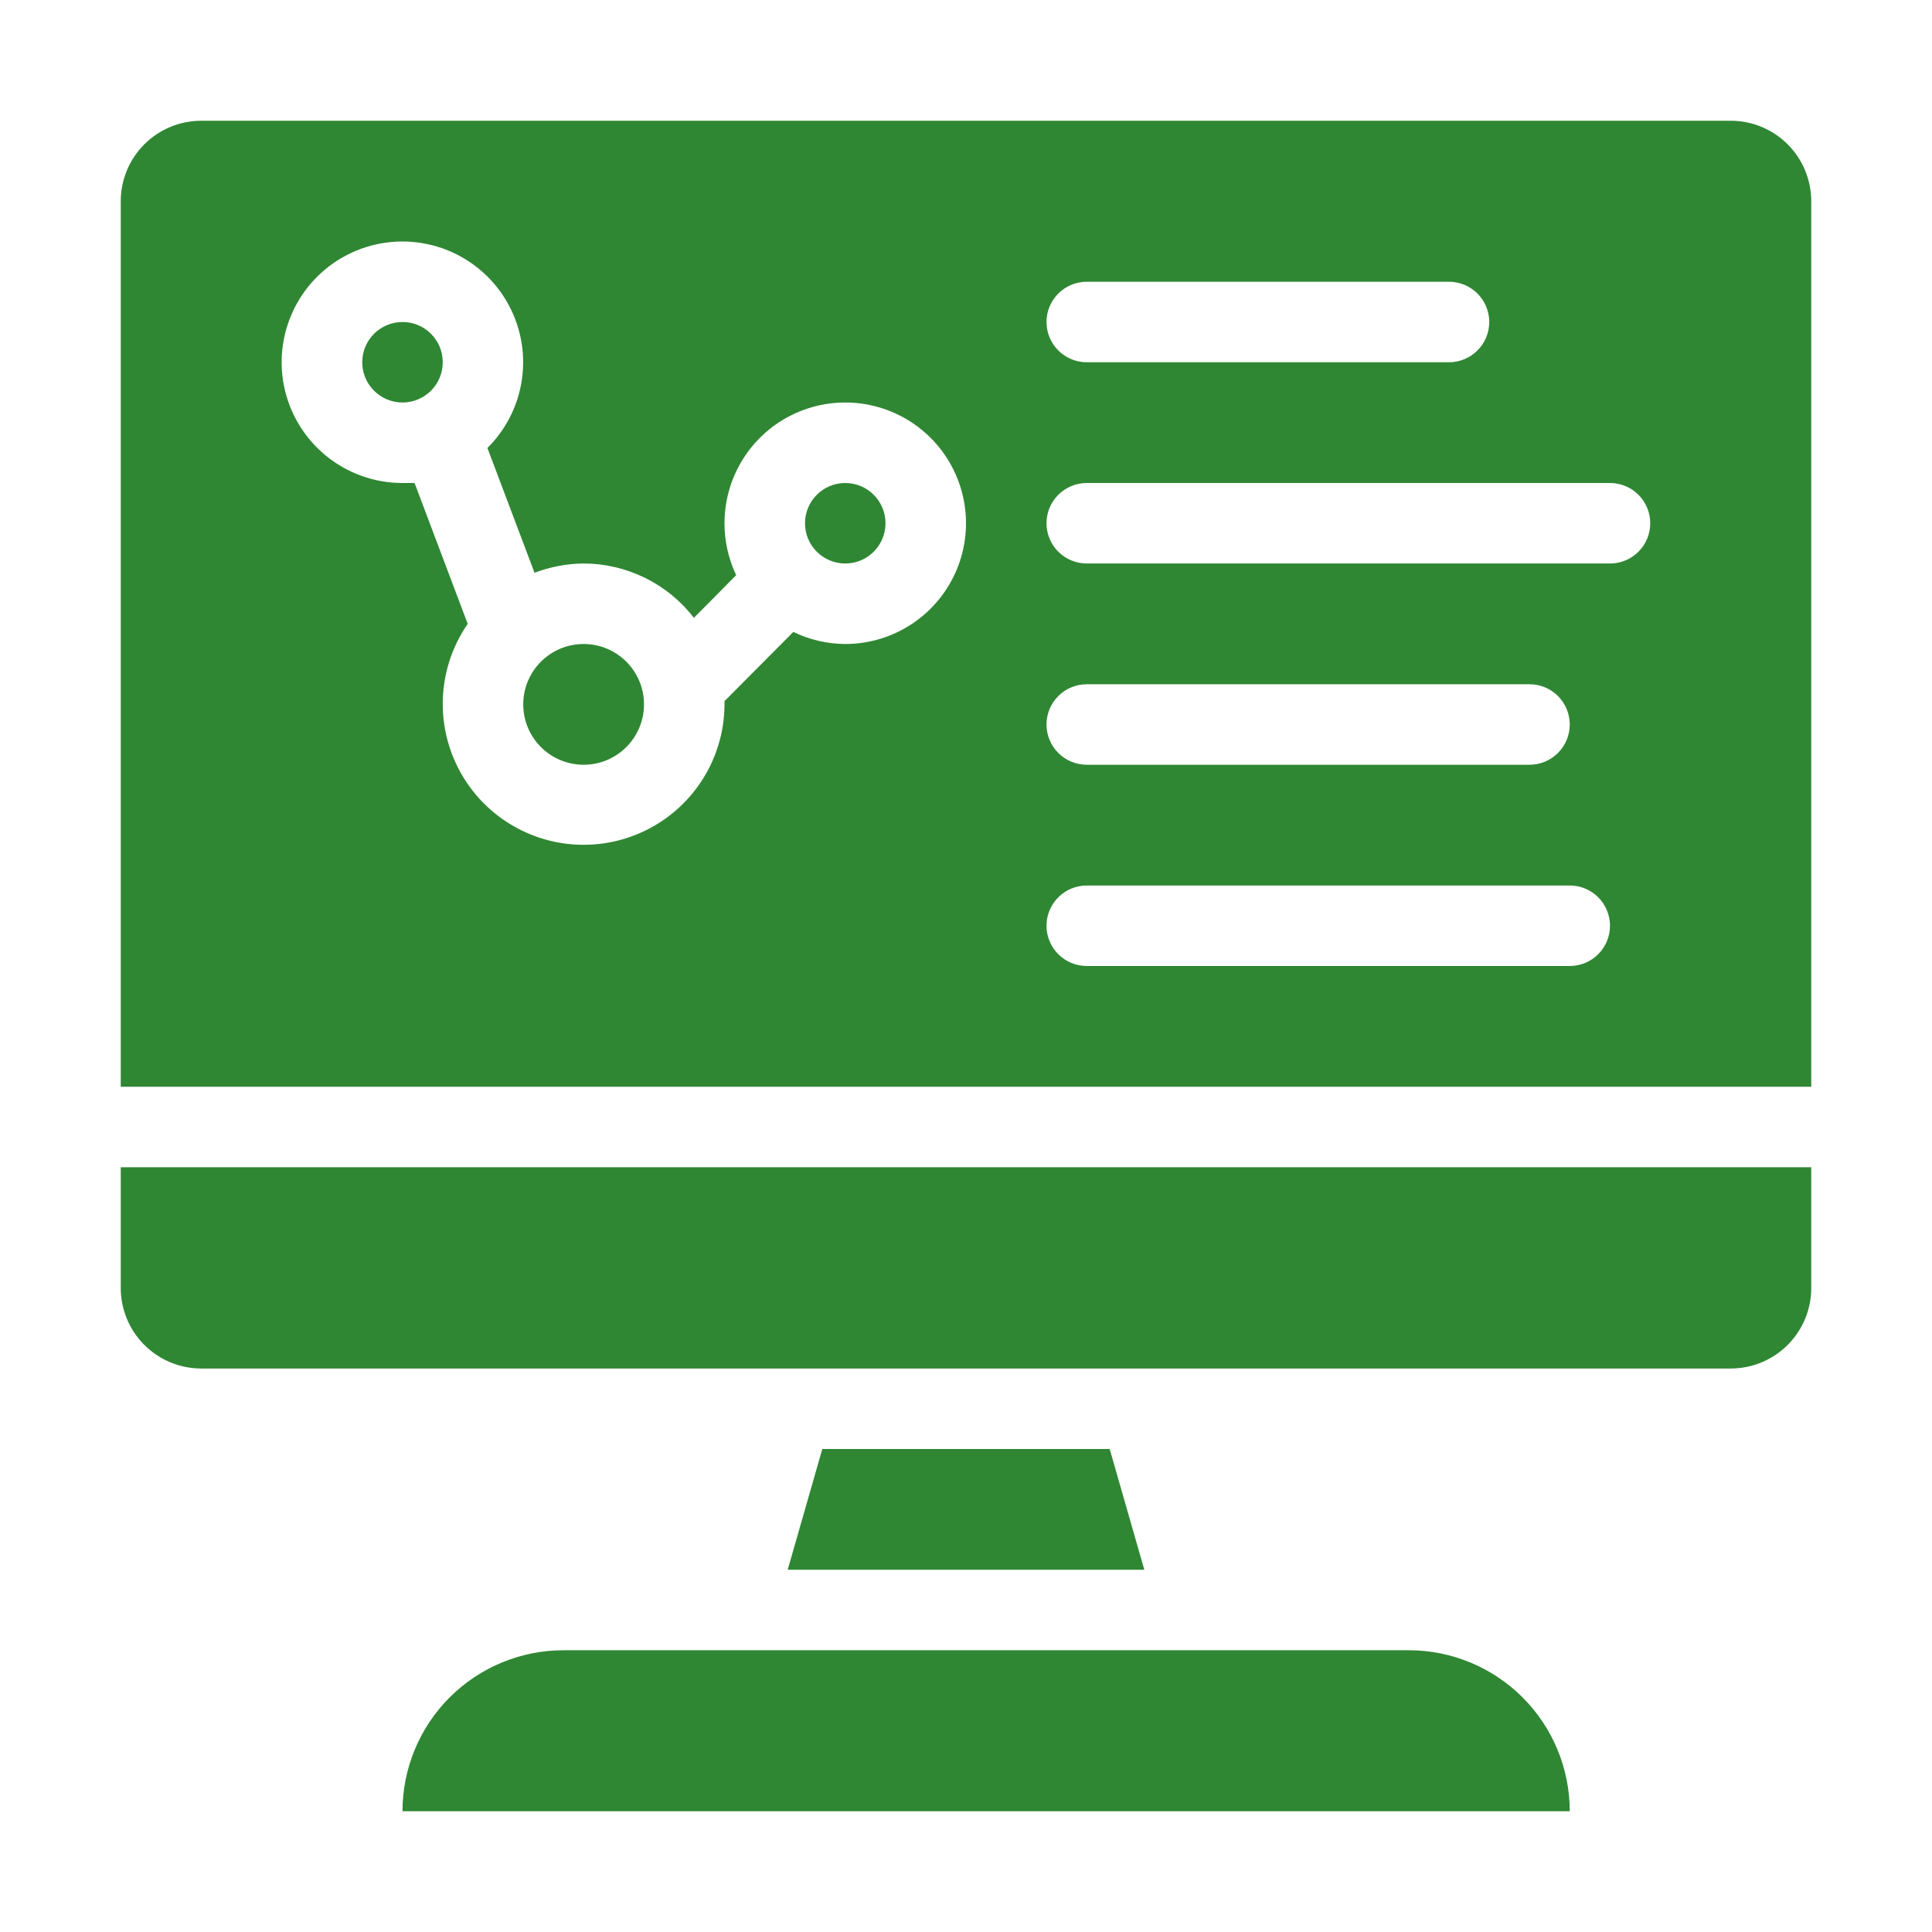 <svg width="512" height="512" viewBox="0 0 512 512" fill="none" xmlns="http://www.w3.org/2000/svg">
<path d="M106.666 480H415.999C415.999 468.684 411.504 457.832 403.503 449.83C395.501 441.829 384.649 437.333 373.333 437.333H149.333C138.017 437.333 127.164 441.829 119.163 449.83C111.161 457.832 106.666 468.684 106.666 480Z" fill="#2F8733"/>
<path d="M217.919 384L208.746 416H303.253L294.079 384H217.919Z" fill="#2F8733"/>
<path d="M154.666 202.667C163.503 202.667 170.666 195.503 170.666 186.667C170.666 177.83 163.503 170.667 154.666 170.667C145.829 170.667 138.666 177.83 138.666 186.667C138.666 195.503 145.829 202.667 154.666 202.667Z" fill="#2F8733"/>
<path d="M106.667 106.667C112.558 106.667 117.333 101.891 117.333 96C117.333 90.109 112.558 85.334 106.667 85.334C100.776 85.334 96 90.109 96 96C96 101.891 100.776 106.667 106.667 106.667Z" fill="#2F8733"/>
<path d="M224.001 149.333C229.892 149.333 234.667 144.558 234.667 138.667C234.667 132.776 229.892 128 224.001 128C218.11 128 213.334 132.776 213.334 138.667C213.334 144.558 218.11 149.333 224.001 149.333Z" fill="#2F8733"/>
<path d="M32 341.333C32 346.991 34.248 352.418 38.248 356.418C42.249 360.419 47.675 362.667 53.333 362.667H458.667C464.325 362.667 469.751 360.419 473.752 356.418C477.752 352.418 480 346.991 480 341.333V309.333H32V341.333Z" fill="#2F8733"/>
<path d="M458.667 32H53.333C47.675 32 42.249 34.248 38.248 38.248C34.248 42.249 32 47.675 32 53.333V288H480V53.333C480 47.675 477.752 42.249 473.752 38.248C469.751 34.248 464.325 32 458.667 32ZM288 74.667H384C386.829 74.667 389.542 75.79 391.542 77.791C393.543 79.791 394.667 82.504 394.667 85.333C394.667 88.162 393.543 90.875 391.542 92.876C389.542 94.876 386.829 96 384 96H288C285.171 96 282.458 94.876 280.458 92.876C278.457 90.875 277.333 88.162 277.333 85.333C277.333 82.504 278.457 79.791 280.458 77.791C282.458 75.79 285.171 74.667 288 74.667ZM224 170.667C219.232 170.638 214.531 169.545 210.24 167.467L192 185.813C192 185.813 192 185.813 192 186.667C191.981 192.515 190.589 198.278 187.935 203.49C185.28 208.702 181.439 213.217 176.719 216.672C172 220.127 166.535 222.424 160.765 223.38C154.994 224.335 149.08 223.921 143.499 222.172C137.918 220.422 132.827 217.386 128.634 213.307C124.442 209.229 121.267 204.223 119.364 198.692C117.461 193.161 116.885 187.261 117.681 181.467C118.477 175.672 120.623 170.146 123.947 165.333L109.867 128H106.667C99.257 128.006 92.074 125.441 86.344 120.741C80.615 116.042 76.694 109.5 75.251 102.231C73.808 94.963 74.933 87.419 78.432 80.887C81.932 74.356 87.59 69.241 94.441 66.416C101.291 63.591 108.91 63.232 115.996 65.399C123.083 67.566 129.197 72.125 133.297 78.298C137.396 84.471 139.226 91.875 138.474 99.247C137.722 106.619 134.435 113.502 129.173 118.72L141.653 151.787C145.812 150.207 150.218 149.376 154.667 149.333C160.314 149.345 165.884 150.649 170.95 153.144C176.016 155.64 180.443 159.262 183.893 163.733L195.093 152.427C193.052 148.127 191.995 143.426 192 138.667C192 132.338 193.877 126.151 197.393 120.888C200.909 115.626 205.907 111.525 211.754 109.103C217.601 106.681 224.036 106.047 230.243 107.282C236.45 108.516 242.152 111.564 246.627 116.039C251.103 120.515 254.15 126.216 255.385 132.424C256.62 138.631 255.986 145.065 253.564 150.913C251.142 156.76 247.041 161.757 241.778 165.274C236.516 168.79 230.329 170.667 224 170.667ZM416 256H288C285.171 256 282.458 254.876 280.458 252.876C278.457 250.875 277.333 248.162 277.333 245.333C277.333 242.504 278.457 239.791 280.458 237.791C282.458 235.79 285.171 234.667 288 234.667H416C418.829 234.667 421.542 235.79 423.542 237.791C425.543 239.791 426.667 242.504 426.667 245.333C426.667 248.162 425.543 250.875 423.542 252.876C421.542 254.876 418.829 256 416 256ZM277.333 192C277.333 189.171 278.457 186.458 280.458 184.458C282.458 182.457 285.171 181.333 288 181.333H405.333C408.162 181.333 410.875 182.457 412.876 184.458C414.876 186.458 416 189.171 416 192C416 194.829 414.876 197.542 412.876 199.542C410.875 201.543 408.162 202.667 405.333 202.667H288C285.171 202.667 282.458 201.543 280.458 199.542C278.457 197.542 277.333 194.829 277.333 192ZM426.667 149.333H288C285.171 149.333 282.458 148.21 280.458 146.209C278.457 144.209 277.333 141.496 277.333 138.667C277.333 135.838 278.457 133.125 280.458 131.124C282.458 129.124 285.171 128 288 128H426.667C429.496 128 432.209 129.124 434.209 131.124C436.21 133.125 437.333 135.838 437.333 138.667C437.333 141.496 436.21 144.209 434.209 146.209C432.209 148.21 429.496 149.333 426.667 149.333Z" fill="#2F8733"/>
</svg>

